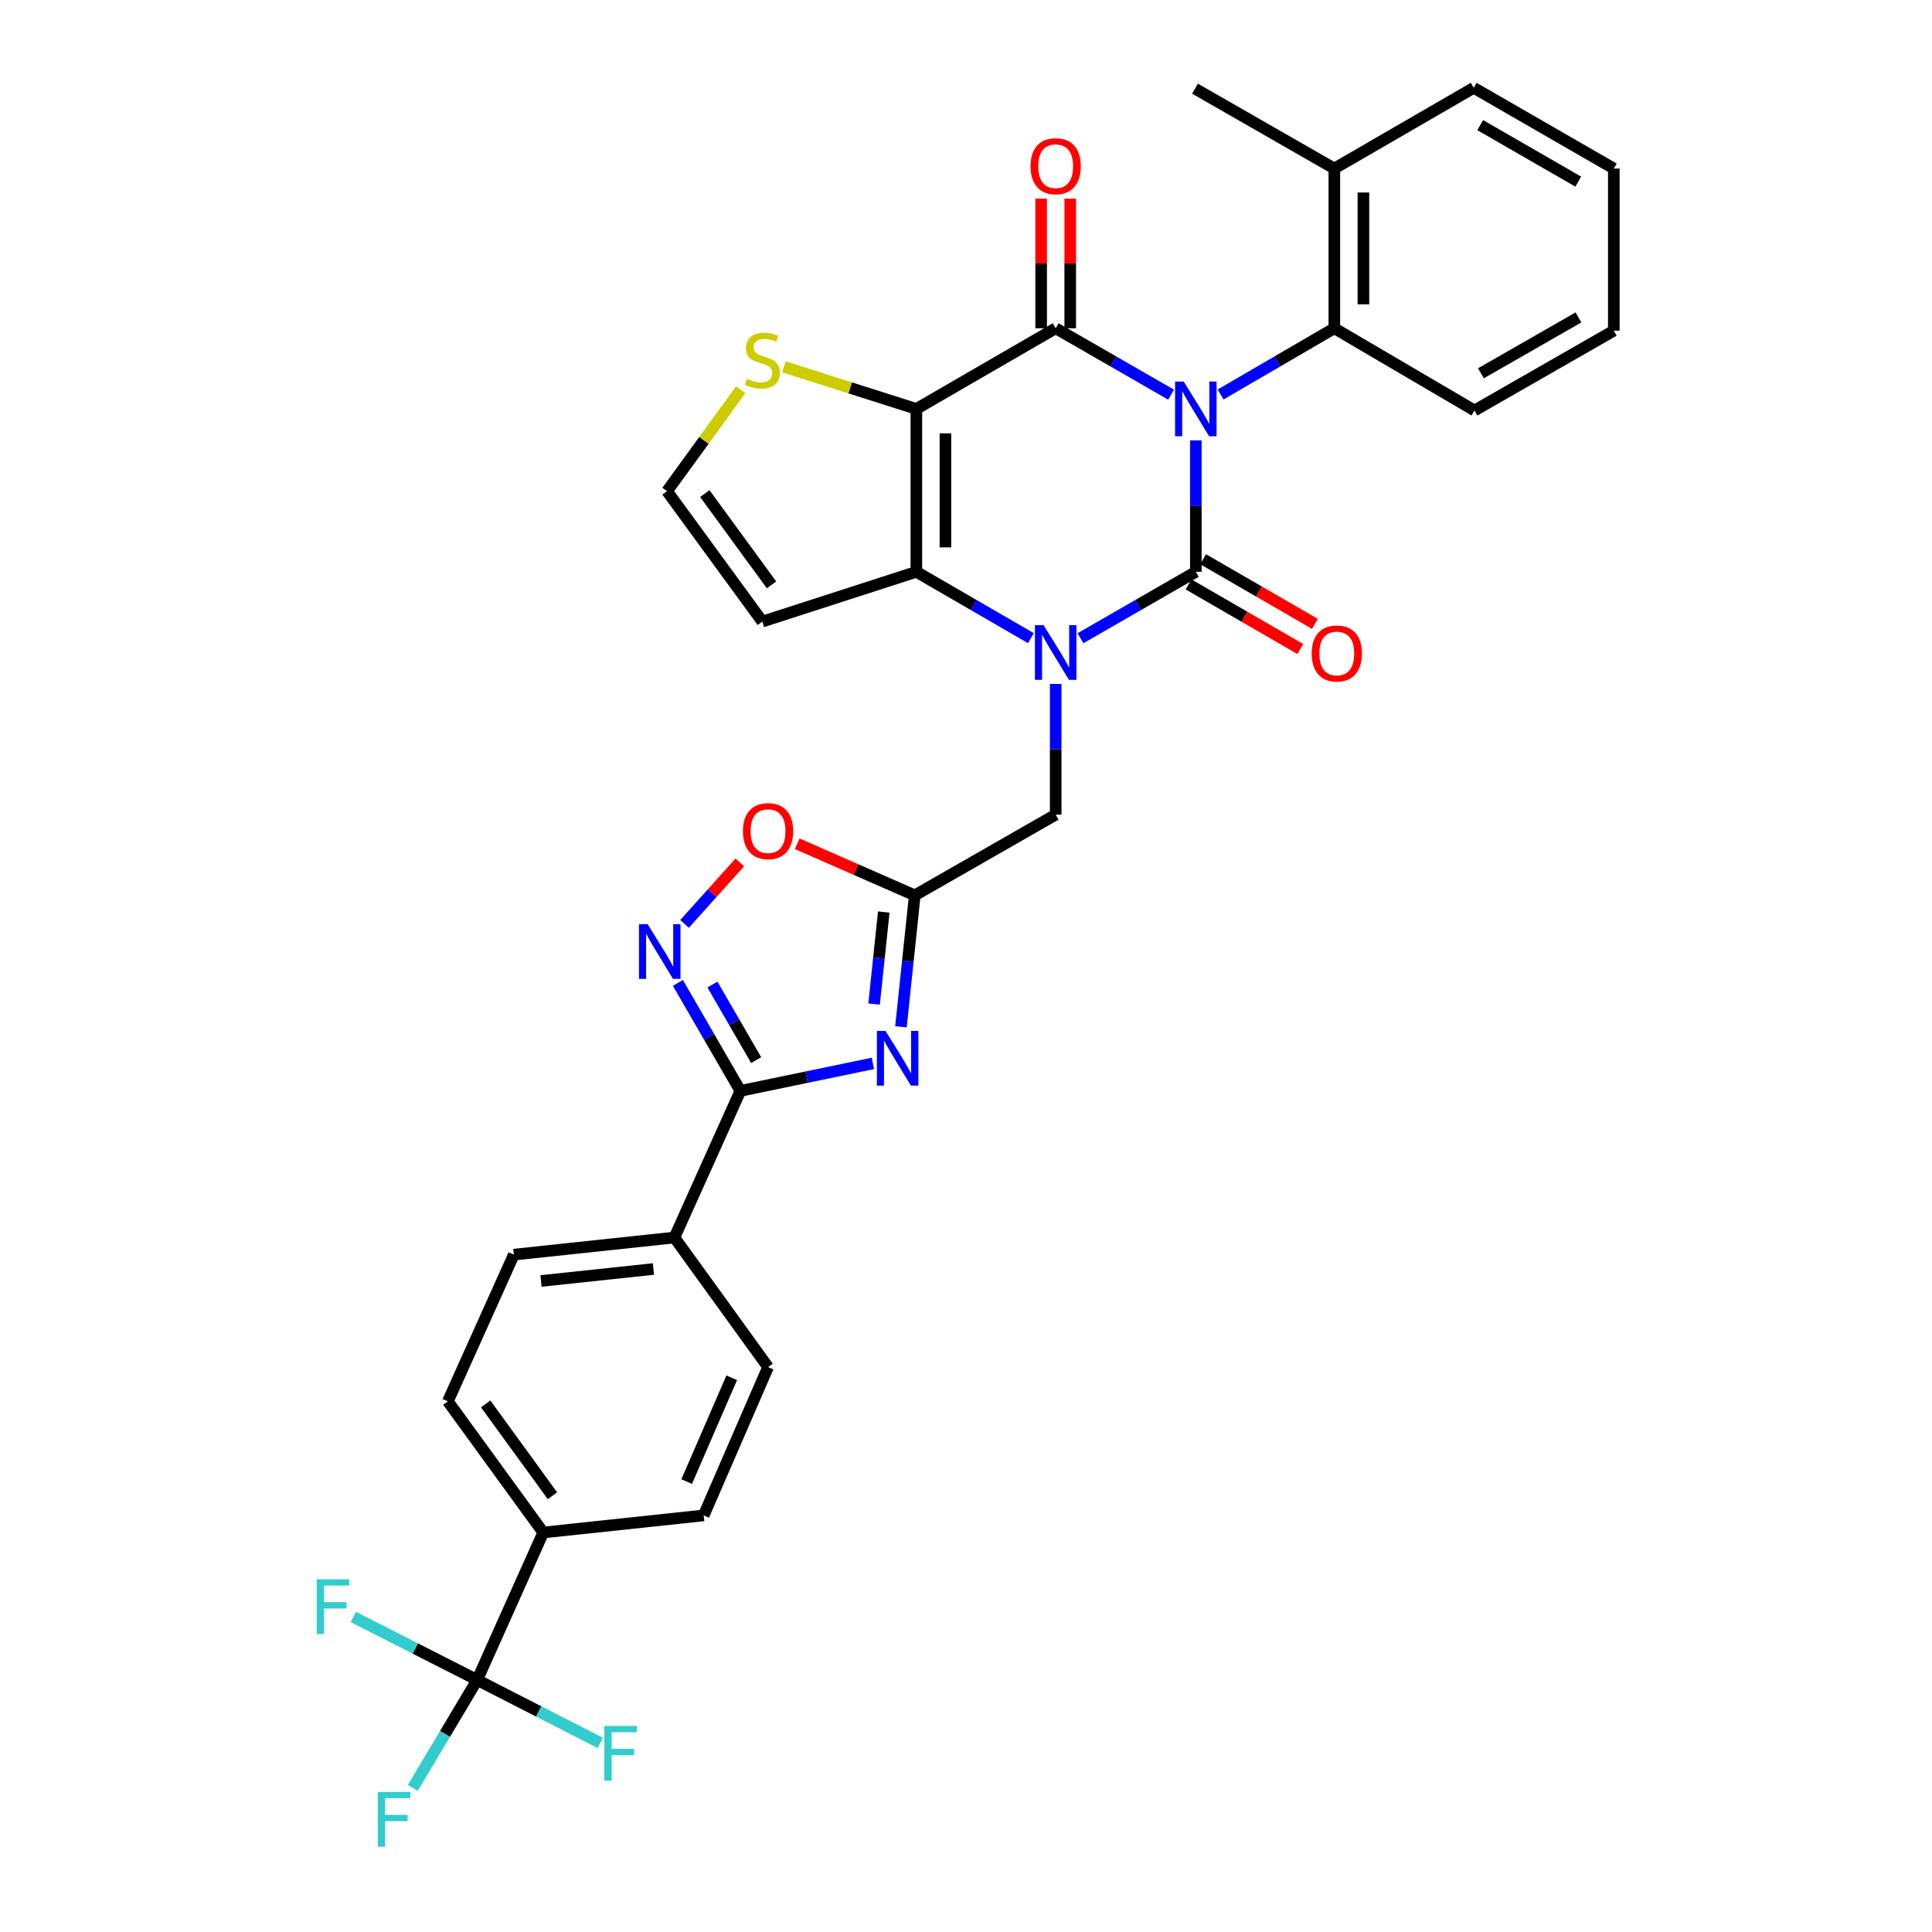 <?xml version='1.0' encoding='iso-8859-1'?>
<svg version='1.1' baseProfile='full'
              xmlns='http://www.w3.org/2000/svg'
                      xmlns:rdkit='http://www.rdkit.org/xml'
                      xmlns:xlink='http://www.w3.org/1999/xlink'
                  xml:space='preserve'
width='1000px' height='1000px' viewBox='0 0 1000 1000'>
<!-- END OF HEADER -->
<rect style='opacity:1.0;fill:#FFFFFF;stroke:none' width='1000' height='1000' x='0' y='0'> </rect>
<path class='bond-0' d='M 618.965,227.92 L 618.965,261.948' style='fill:none;fill-rule:evenodd;stroke:#0000FF;stroke-width:6px;stroke-linecap:butt;stroke-linejoin:miter;stroke-opacity:1' />
<path class='bond-0' d='M 618.965,261.948 L 618.965,295.976' style='fill:none;fill-rule:evenodd;stroke:#000000;stroke-width:6px;stroke-linecap:butt;stroke-linejoin:miter;stroke-opacity:1' />
<path class='bond-1' d='M 606.132,204.268 L 576.278,187.088' style='fill:none;fill-rule:evenodd;stroke:#0000FF;stroke-width:6px;stroke-linecap:butt;stroke-linejoin:miter;stroke-opacity:1' />
<path class='bond-1' d='M 576.278,187.088 L 546.423,169.908' style='fill:none;fill-rule:evenodd;stroke:#000000;stroke-width:6px;stroke-linecap:butt;stroke-linejoin:miter;stroke-opacity:1' />
<path class='bond-9' d='M 631.779,204.19 L 661.212,187.049' style='fill:none;fill-rule:evenodd;stroke:#0000FF;stroke-width:6px;stroke-linecap:butt;stroke-linejoin:miter;stroke-opacity:1' />
<path class='bond-9' d='M 661.212,187.049 L 690.645,169.908' style='fill:none;fill-rule:evenodd;stroke:#000000;stroke-width:6px;stroke-linecap:butt;stroke-linejoin:miter;stroke-opacity:1' />
<path class='bond-2' d='M 618.965,295.976 L 589.11,313.162' style='fill:none;fill-rule:evenodd;stroke:#000000;stroke-width:6px;stroke-linecap:butt;stroke-linejoin:miter;stroke-opacity:1' />
<path class='bond-2' d='M 589.11,313.162 L 559.256,330.349' style='fill:none;fill-rule:evenodd;stroke:#0000FF;stroke-width:6px;stroke-linecap:butt;stroke-linejoin:miter;stroke-opacity:1' />
<path class='bond-15' d='M 615.198,302.492 L 644.129,319.215' style='fill:none;fill-rule:evenodd;stroke:#000000;stroke-width:6px;stroke-linecap:butt;stroke-linejoin:miter;stroke-opacity:1' />
<path class='bond-15' d='M 644.129,319.215 L 673.059,335.938' style='fill:none;fill-rule:evenodd;stroke:#FF0000;stroke-width:6px;stroke-linecap:butt;stroke-linejoin:miter;stroke-opacity:1' />
<path class='bond-15' d='M 622.731,289.46 L 651.662,306.183' style='fill:none;fill-rule:evenodd;stroke:#000000;stroke-width:6px;stroke-linecap:butt;stroke-linejoin:miter;stroke-opacity:1' />
<path class='bond-15' d='M 651.662,306.183 L 680.592,322.906' style='fill:none;fill-rule:evenodd;stroke:#FF0000;stroke-width:6px;stroke-linecap:butt;stroke-linejoin:miter;stroke-opacity:1' />
<path class='bond-3' d='M 546.423,169.908 L 474.308,211.652' style='fill:none;fill-rule:evenodd;stroke:#000000;stroke-width:6px;stroke-linecap:butt;stroke-linejoin:miter;stroke-opacity:1' />
<path class='bond-16' d='M 553.949,169.908 L 553.949,136.356' style='fill:none;fill-rule:evenodd;stroke:#000000;stroke-width:6px;stroke-linecap:butt;stroke-linejoin:miter;stroke-opacity:1' />
<path class='bond-16' d='M 553.949,136.356 L 553.949,102.803' style='fill:none;fill-rule:evenodd;stroke:#FF0000;stroke-width:6px;stroke-linecap:butt;stroke-linejoin:miter;stroke-opacity:1' />
<path class='bond-16' d='M 538.897,169.908 L 538.897,136.356' style='fill:none;fill-rule:evenodd;stroke:#000000;stroke-width:6px;stroke-linecap:butt;stroke-linejoin:miter;stroke-opacity:1' />
<path class='bond-16' d='M 538.897,136.356 L 538.897,102.803' style='fill:none;fill-rule:evenodd;stroke:#FF0000;stroke-width:6px;stroke-linecap:butt;stroke-linejoin:miter;stroke-opacity:1' />
<path class='bond-13' d='M 546.423,353.994 L 546.423,387.827' style='fill:none;fill-rule:evenodd;stroke:#0000FF;stroke-width:6px;stroke-linecap:butt;stroke-linejoin:miter;stroke-opacity:1' />
<path class='bond-13' d='M 546.423,387.827 L 546.423,421.659' style='fill:none;fill-rule:evenodd;stroke:#000000;stroke-width:6px;stroke-linecap:butt;stroke-linejoin:miter;stroke-opacity:1' />
<path class='bond-33' d='M 533.6,330.311 L 503.954,313.143' style='fill:none;fill-rule:evenodd;stroke:#0000FF;stroke-width:6px;stroke-linecap:butt;stroke-linejoin:miter;stroke-opacity:1' />
<path class='bond-33' d='M 503.954,313.143 L 474.308,295.976' style='fill:none;fill-rule:evenodd;stroke:#000000;stroke-width:6px;stroke-linecap:butt;stroke-linejoin:miter;stroke-opacity:1' />
<path class='bond-4' d='M 474.308,211.652 L 474.308,295.976' style='fill:none;fill-rule:evenodd;stroke:#000000;stroke-width:6px;stroke-linecap:butt;stroke-linejoin:miter;stroke-opacity:1' />
<path class='bond-4' d='M 489.36,224.301 L 489.36,283.327' style='fill:none;fill-rule:evenodd;stroke:#000000;stroke-width:6px;stroke-linecap:butt;stroke-linejoin:miter;stroke-opacity:1' />
<path class='bond-12' d='M 474.308,211.652 L 440.031,200.766' style='fill:none;fill-rule:evenodd;stroke:#000000;stroke-width:6px;stroke-linecap:butt;stroke-linejoin:miter;stroke-opacity:1' />
<path class='bond-12' d='M 440.031,200.766 L 405.755,189.88' style='fill:none;fill-rule:evenodd;stroke:#CCCC00;stroke-width:6px;stroke-linecap:butt;stroke-linejoin:miter;stroke-opacity:1' />
<path class='bond-14' d='M 474.308,295.976 L 394.584,321.731' style='fill:none;fill-rule:evenodd;stroke:#000000;stroke-width:6px;stroke-linecap:butt;stroke-linejoin:miter;stroke-opacity:1' />
<path class='bond-5' d='M 466.328,531.48 L 469.904,497.454' style='fill:none;fill-rule:evenodd;stroke:#0000FF;stroke-width:6px;stroke-linecap:butt;stroke-linejoin:miter;stroke-opacity:1' />
<path class='bond-5' d='M 469.904,497.454 L 473.48,463.428' style='fill:none;fill-rule:evenodd;stroke:#000000;stroke-width:6px;stroke-linecap:butt;stroke-linejoin:miter;stroke-opacity:1' />
<path class='bond-5' d='M 452.431,519.699 L 454.935,495.881' style='fill:none;fill-rule:evenodd;stroke:#0000FF;stroke-width:6px;stroke-linecap:butt;stroke-linejoin:miter;stroke-opacity:1' />
<path class='bond-5' d='M 454.935,495.881 L 457.438,472.062' style='fill:none;fill-rule:evenodd;stroke:#000000;stroke-width:6px;stroke-linecap:butt;stroke-linejoin:miter;stroke-opacity:1' />
<path class='bond-6' d='M 451.798,550.419 L 417.509,557.531' style='fill:none;fill-rule:evenodd;stroke:#0000FF;stroke-width:6px;stroke-linecap:butt;stroke-linejoin:miter;stroke-opacity:1' />
<path class='bond-6' d='M 417.509,557.531 L 383.219,564.643' style='fill:none;fill-rule:evenodd;stroke:#000000;stroke-width:6px;stroke-linecap:butt;stroke-linejoin:miter;stroke-opacity:1' />
<path class='bond-18' d='M 383.219,564.643 L 349.077,640.546' style='fill:none;fill-rule:evenodd;stroke:#000000;stroke-width:6px;stroke-linecap:butt;stroke-linejoin:miter;stroke-opacity:1' />
<path class='bond-36' d='M 383.219,564.643 L 367.047,536.695' style='fill:none;fill-rule:evenodd;stroke:#000000;stroke-width:6px;stroke-linecap:butt;stroke-linejoin:miter;stroke-opacity:1' />
<path class='bond-36' d='M 367.047,536.695 L 350.875,508.747' style='fill:none;fill-rule:evenodd;stroke:#0000FF;stroke-width:6px;stroke-linecap:butt;stroke-linejoin:miter;stroke-opacity:1' />
<path class='bond-36' d='M 391.396,548.72 L 380.075,529.156' style='fill:none;fill-rule:evenodd;stroke:#000000;stroke-width:6px;stroke-linecap:butt;stroke-linejoin:miter;stroke-opacity:1' />
<path class='bond-36' d='M 380.075,529.156 L 368.755,509.592' style='fill:none;fill-rule:evenodd;stroke:#0000FF;stroke-width:6px;stroke-linecap:butt;stroke-linejoin:miter;stroke-opacity:1' />
<path class='bond-7' d='M 473.48,463.428 L 546.423,421.659' style='fill:none;fill-rule:evenodd;stroke:#000000;stroke-width:6px;stroke-linecap:butt;stroke-linejoin:miter;stroke-opacity:1' />
<path class='bond-11' d='M 473.48,463.428 L 443.053,450.077' style='fill:none;fill-rule:evenodd;stroke:#000000;stroke-width:6px;stroke-linecap:butt;stroke-linejoin:miter;stroke-opacity:1' />
<path class='bond-11' d='M 443.053,450.077 L 412.625,436.726' style='fill:none;fill-rule:evenodd;stroke:#FF0000;stroke-width:6px;stroke-linecap:butt;stroke-linejoin:miter;stroke-opacity:1' />
<path class='bond-8' d='M 354.313,478.22 L 368.624,462.298' style='fill:none;fill-rule:evenodd;stroke:#0000FF;stroke-width:6px;stroke-linecap:butt;stroke-linejoin:miter;stroke-opacity:1' />
<path class='bond-8' d='M 368.624,462.298 L 382.935,446.376' style='fill:none;fill-rule:evenodd;stroke:#FF0000;stroke-width:6px;stroke-linecap:butt;stroke-linejoin:miter;stroke-opacity:1' />
<path class='bond-20' d='M 690.645,169.908 L 690.645,87.24' style='fill:none;fill-rule:evenodd;stroke:#000000;stroke-width:6px;stroke-linecap:butt;stroke-linejoin:miter;stroke-opacity:1' />
<path class='bond-20' d='M 705.697,157.508 L 705.697,99.64' style='fill:none;fill-rule:evenodd;stroke:#000000;stroke-width:6px;stroke-linecap:butt;stroke-linejoin:miter;stroke-opacity:1' />
<path class='bond-28' d='M 690.645,169.908 L 763.187,212.472' style='fill:none;fill-rule:evenodd;stroke:#000000;stroke-width:6px;stroke-linecap:butt;stroke-linejoin:miter;stroke-opacity:1' />
<path class='bond-10' d='M 246.992,869.552 L 281.176,793.222' style='fill:none;fill-rule:evenodd;stroke:#000000;stroke-width:6px;stroke-linecap:butt;stroke-linejoin:miter;stroke-opacity:1' />
<path class='bond-25' d='M 246.992,869.552 L 214.928,853.247' style='fill:none;fill-rule:evenodd;stroke:#000000;stroke-width:6px;stroke-linecap:butt;stroke-linejoin:miter;stroke-opacity:1' />
<path class='bond-25' d='M 214.928,853.247 L 182.865,836.942' style='fill:none;fill-rule:evenodd;stroke:#33CCCC;stroke-width:6px;stroke-linecap:butt;stroke-linejoin:miter;stroke-opacity:1' />
<path class='bond-26' d='M 246.992,869.552 L 230.33,897.484' style='fill:none;fill-rule:evenodd;stroke:#000000;stroke-width:6px;stroke-linecap:butt;stroke-linejoin:miter;stroke-opacity:1' />
<path class='bond-26' d='M 230.33,897.484 L 213.668,925.416' style='fill:none;fill-rule:evenodd;stroke:#33CCCC;stroke-width:6px;stroke-linecap:butt;stroke-linejoin:miter;stroke-opacity:1' />
<path class='bond-27' d='M 246.992,869.552 L 278.855,885.848' style='fill:none;fill-rule:evenodd;stroke:#000000;stroke-width:6px;stroke-linecap:butt;stroke-linejoin:miter;stroke-opacity:1' />
<path class='bond-27' d='M 278.855,885.848 L 310.718,902.144' style='fill:none;fill-rule:evenodd;stroke:#33CCCC;stroke-width:6px;stroke-linecap:butt;stroke-linejoin:miter;stroke-opacity:1' />
<path class='bond-17' d='M 383.405,201.718 L 364.33,227.975' style='fill:none;fill-rule:evenodd;stroke:#CCCC00;stroke-width:6px;stroke-linecap:butt;stroke-linejoin:miter;stroke-opacity:1' />
<path class='bond-17' d='M 364.33,227.975 L 345.255,254.232' style='fill:none;fill-rule:evenodd;stroke:#000000;stroke-width:6px;stroke-linecap:butt;stroke-linejoin:miter;stroke-opacity:1' />
<path class='bond-35' d='M 394.584,321.731 L 345.255,254.232' style='fill:none;fill-rule:evenodd;stroke:#000000;stroke-width:6px;stroke-linecap:butt;stroke-linejoin:miter;stroke-opacity:1' />
<path class='bond-35' d='M 399.337,302.725 L 364.807,255.476' style='fill:none;fill-rule:evenodd;stroke:#000000;stroke-width:6px;stroke-linecap:butt;stroke-linejoin:miter;stroke-opacity:1' />
<path class='bond-23' d='M 349.077,640.546 L 397.552,707.602' style='fill:none;fill-rule:evenodd;stroke:#000000;stroke-width:6px;stroke-linecap:butt;stroke-linejoin:miter;stroke-opacity:1' />
<path class='bond-24' d='M 349.077,640.546 L 265.965,649.393' style='fill:none;fill-rule:evenodd;stroke:#000000;stroke-width:6px;stroke-linecap:butt;stroke-linejoin:miter;stroke-opacity:1' />
<path class='bond-24' d='M 338.203,656.841 L 280.025,663.034' style='fill:none;fill-rule:evenodd;stroke:#000000;stroke-width:6px;stroke-linecap:butt;stroke-linejoin:miter;stroke-opacity:1' />
<path class='bond-19' d='M 281.176,793.222 L 231.814,725.338' style='fill:none;fill-rule:evenodd;stroke:#000000;stroke-width:6px;stroke-linecap:butt;stroke-linejoin:miter;stroke-opacity:1' />
<path class='bond-19' d='M 285.946,774.188 L 251.392,726.669' style='fill:none;fill-rule:evenodd;stroke:#000000;stroke-width:6px;stroke-linecap:butt;stroke-linejoin:miter;stroke-opacity:1' />
<path class='bond-37' d='M 281.176,793.222 L 364.229,784.375' style='fill:none;fill-rule:evenodd;stroke:#000000;stroke-width:6px;stroke-linecap:butt;stroke-linejoin:miter;stroke-opacity:1' />
<path class='bond-29' d='M 690.645,87.24 L 618.53,45.889' style='fill:none;fill-rule:evenodd;stroke:#000000;stroke-width:6px;stroke-linecap:butt;stroke-linejoin:miter;stroke-opacity:1' />
<path class='bond-30' d='M 690.645,87.24 L 762.794,45.455' style='fill:none;fill-rule:evenodd;stroke:#000000;stroke-width:6px;stroke-linecap:butt;stroke-linejoin:miter;stroke-opacity:1' />
<path class='bond-21' d='M 364.229,784.375 L 397.552,707.602' style='fill:none;fill-rule:evenodd;stroke:#000000;stroke-width:6px;stroke-linecap:butt;stroke-linejoin:miter;stroke-opacity:1' />
<path class='bond-21' d='M 355.42,766.866 L 378.746,713.125' style='fill:none;fill-rule:evenodd;stroke:#000000;stroke-width:6px;stroke-linecap:butt;stroke-linejoin:miter;stroke-opacity:1' />
<path class='bond-22' d='M 231.814,725.338 L 265.965,649.393' style='fill:none;fill-rule:evenodd;stroke:#000000;stroke-width:6px;stroke-linecap:butt;stroke-linejoin:miter;stroke-opacity:1' />
<path class='bond-31' d='M 763.187,212.472 L 835.302,171.163' style='fill:none;fill-rule:evenodd;stroke:#000000;stroke-width:6px;stroke-linecap:butt;stroke-linejoin:miter;stroke-opacity:1' />
<path class='bond-31' d='M 766.522,193.214 L 817.003,164.298' style='fill:none;fill-rule:evenodd;stroke:#000000;stroke-width:6px;stroke-linecap:butt;stroke-linejoin:miter;stroke-opacity:1' />
<path class='bond-34' d='M 762.794,45.455 L 835.302,87.24' style='fill:none;fill-rule:evenodd;stroke:#000000;stroke-width:6px;stroke-linecap:butt;stroke-linejoin:miter;stroke-opacity:1' />
<path class='bond-34' d='M 766.154,64.764 L 816.91,94.014' style='fill:none;fill-rule:evenodd;stroke:#000000;stroke-width:6px;stroke-linecap:butt;stroke-linejoin:miter;stroke-opacity:1' />
<path class='bond-32' d='M 835.302,171.163 L 835.302,87.24' style='fill:none;fill-rule:evenodd;stroke:#000000;stroke-width:6px;stroke-linecap:butt;stroke-linejoin:miter;stroke-opacity:1' />
<path  class='atom-0' d='M 612.705 197.492
L 621.985 212.492
Q 622.905 213.972, 624.385 216.652
Q 625.865 219.332, 625.945 219.492
L 625.945 197.492
L 629.705 197.492
L 629.705 225.812
L 625.825 225.812
L 615.865 209.412
Q 614.705 207.492, 613.465 205.292
Q 612.265 203.092, 611.905 202.412
L 611.905 225.812
L 608.225 225.812
L 608.225 197.492
L 612.705 197.492
' fill='#0000FF'/>
<path  class='atom-3' d='M 540.163 323.576
L 549.443 338.576
Q 550.363 340.056, 551.843 342.736
Q 553.323 345.416, 553.403 345.576
L 553.403 323.576
L 557.163 323.576
L 557.163 351.896
L 553.283 351.896
L 543.323 335.496
Q 542.163 333.576, 540.923 331.376
Q 539.723 329.176, 539.363 328.496
L 539.363 351.896
L 535.683 351.896
L 535.683 323.576
L 540.163 323.576
' fill='#0000FF'/>
<path  class='atom-6' d='M 458.356 533.6
L 467.636 548.6
Q 468.556 550.08, 470.036 552.76
Q 471.516 555.44, 471.596 555.6
L 471.596 533.6
L 475.356 533.6
L 475.356 561.92
L 471.476 561.92
L 461.516 545.52
Q 460.356 543.6, 459.116 541.4
Q 457.916 539.2, 457.556 538.52
L 457.556 561.92
L 453.876 561.92
L 453.876 533.6
L 458.356 533.6
' fill='#0000FF'/>
<path  class='atom-9' d='M 335.216 478.343
L 344.496 493.343
Q 345.416 494.823, 346.896 497.503
Q 348.376 500.183, 348.456 500.343
L 348.456 478.343
L 352.216 478.343
L 352.216 506.663
L 348.336 506.663
L 338.376 490.263
Q 337.216 488.343, 335.976 486.143
Q 334.776 483.943, 334.416 483.263
L 334.416 506.663
L 330.736 506.663
L 330.736 478.343
L 335.216 478.343
' fill='#0000FF'/>
<path  class='atom-12' d='M 384.552 430.193
Q 384.552 423.393, 387.912 419.593
Q 391.272 415.793, 397.552 415.793
Q 403.832 415.793, 407.192 419.593
Q 410.552 423.393, 410.552 430.193
Q 410.552 437.073, 407.152 440.993
Q 403.752 444.873, 397.552 444.873
Q 391.312 444.873, 387.912 440.993
Q 384.552 437.113, 384.552 430.193
M 397.552 441.673
Q 401.872 441.673, 404.192 438.793
Q 406.552 435.873, 406.552 430.193
Q 406.552 424.633, 404.192 421.833
Q 401.872 418.993, 397.552 418.993
Q 393.232 418.993, 390.872 421.793
Q 388.552 424.593, 388.552 430.193
Q 388.552 435.913, 390.872 438.793
Q 393.232 441.673, 397.552 441.673
' fill='#FF0000'/>
<path  class='atom-13' d='M 386.584 196.052
Q 386.904 196.172, 388.224 196.732
Q 389.544 197.292, 390.984 197.652
Q 392.464 197.972, 393.904 197.972
Q 396.584 197.972, 398.144 196.692
Q 399.704 195.372, 399.704 193.092
Q 399.704 191.532, 398.904 190.572
Q 398.144 189.612, 396.944 189.092
Q 395.744 188.572, 393.744 187.972
Q 391.224 187.212, 389.704 186.492
Q 388.224 185.772, 387.144 184.252
Q 386.104 182.732, 386.104 180.172
Q 386.104 176.612, 388.504 174.412
Q 390.944 172.212, 395.744 172.212
Q 399.024 172.212, 402.744 173.772
L 401.824 176.852
Q 398.424 175.452, 395.864 175.452
Q 393.104 175.452, 391.584 176.612
Q 390.064 177.732, 390.104 179.692
Q 390.104 181.212, 390.864 182.132
Q 391.664 183.052, 392.784 183.572
Q 393.944 184.092, 395.864 184.692
Q 398.424 185.492, 399.944 186.292
Q 401.464 187.092, 402.544 188.732
Q 403.664 190.332, 403.664 193.092
Q 403.664 197.012, 401.024 199.132
Q 398.424 201.212, 394.064 201.212
Q 391.544 201.212, 389.624 200.652
Q 387.744 200.132, 385.504 199.212
L 386.584 196.052
' fill='#CCCC00'/>
<path  class='atom-16' d='M 678.933 338.235
Q 678.933 331.435, 682.293 327.635
Q 685.653 323.835, 691.933 323.835
Q 698.213 323.835, 701.573 327.635
Q 704.933 331.435, 704.933 338.235
Q 704.933 345.115, 701.533 349.035
Q 698.133 352.915, 691.933 352.915
Q 685.693 352.915, 682.293 349.035
Q 678.933 345.155, 678.933 338.235
M 691.933 349.715
Q 696.253 349.715, 698.573 346.835
Q 700.933 343.915, 700.933 338.235
Q 700.933 332.675, 698.573 329.875
Q 696.253 327.035, 691.933 327.035
Q 687.613 327.035, 685.253 329.835
Q 682.933 332.635, 682.933 338.235
Q 682.933 343.955, 685.253 346.835
Q 687.613 349.715, 691.933 349.715
' fill='#FF0000'/>
<path  class='atom-17' d='M 533.423 86.024
Q 533.423 79.224, 536.783 75.424
Q 540.143 71.624, 546.423 71.624
Q 552.703 71.624, 556.063 75.424
Q 559.423 79.224, 559.423 86.024
Q 559.423 92.904, 556.023 96.824
Q 552.623 100.704, 546.423 100.704
Q 540.183 100.704, 536.783 96.824
Q 533.423 92.944, 533.423 86.024
M 546.423 97.504
Q 550.743 97.504, 553.063 94.624
Q 555.423 91.704, 555.423 86.024
Q 555.423 80.464, 553.063 77.664
Q 550.743 74.824, 546.423 74.824
Q 542.103 74.824, 539.743 77.624
Q 537.423 80.424, 537.423 86.024
Q 537.423 91.744, 539.743 94.624
Q 542.103 97.504, 546.423 97.504
' fill='#FF0000'/>
<path  class='atom-26' d='M 163.931 817.436
L 180.771 817.436
L 180.771 820.676
L 167.731 820.676
L 167.731 829.276
L 179.331 829.276
L 179.331 832.556
L 167.731 832.556
L 167.731 845.756
L 163.931 845.756
L 163.931 817.436
' fill='#33CCCC'/>
<path  class='atom-27' d='M 195.549 927.515
L 212.389 927.515
L 212.389 930.755
L 199.349 930.755
L 199.349 939.355
L 210.949 939.355
L 210.949 942.635
L 199.349 942.635
L 199.349 955.835
L 195.549 955.835
L 195.549 927.515
' fill='#33CCCC'/>
<path  class='atom-28' d='M 312.802 893.356
L 329.642 893.356
L 329.642 896.596
L 316.602 896.596
L 316.602 905.196
L 328.202 905.196
L 328.202 908.476
L 316.602 908.476
L 316.602 921.676
L 312.802 921.676
L 312.802 893.356
' fill='#33CCCC'/>
</svg>
